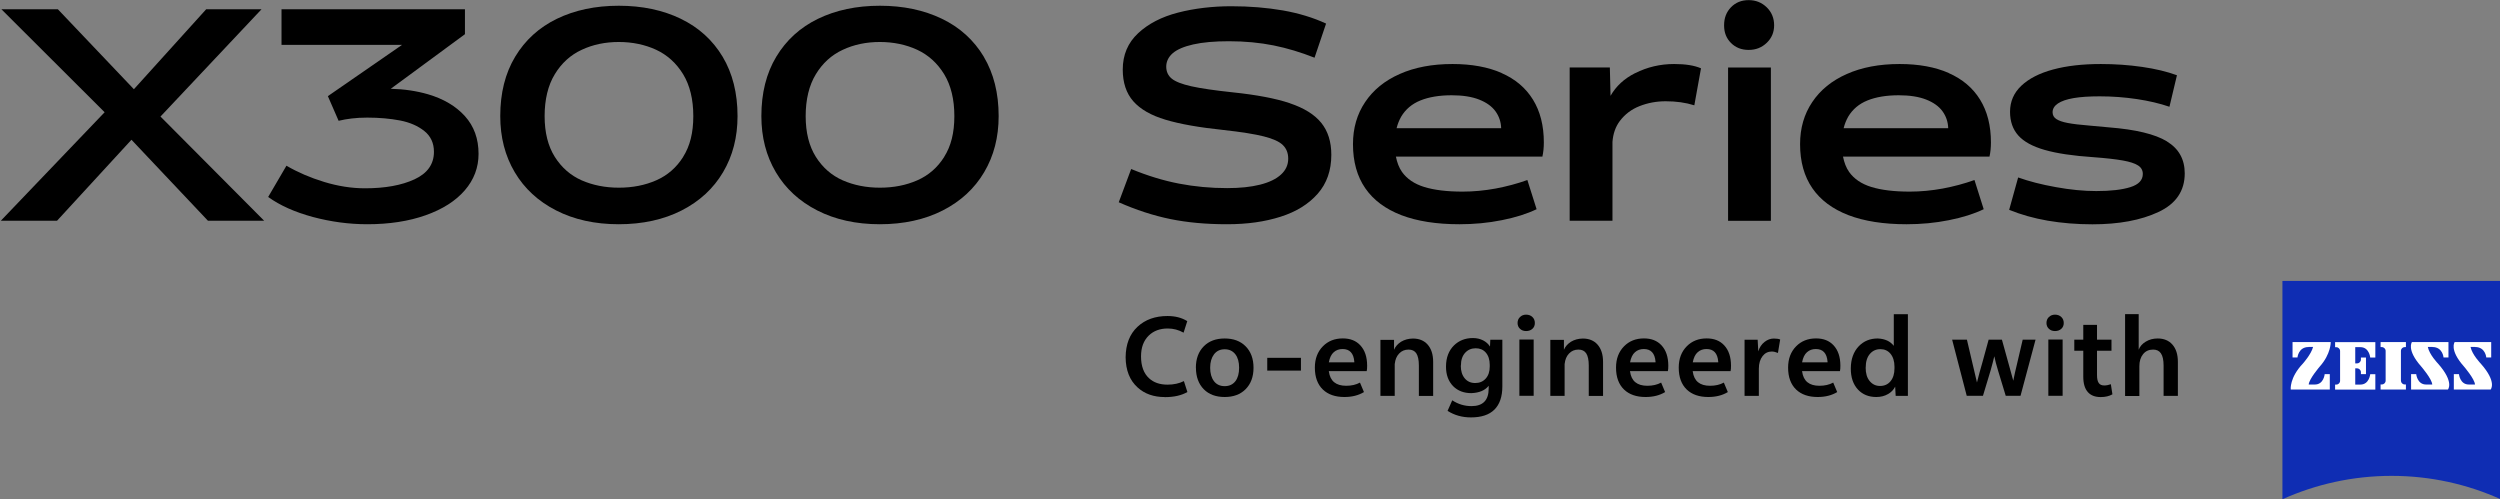<?xml version="1.0" encoding="UTF-8"?>
<svg id="_图层_1" data-name="图层 1" xmlns="http://www.w3.org/2000/svg" viewBox="0 0 400.69 80">
  <rect x="0" y="0" width="400.69" height="80" fill="#808080" stroke="none"/>
  <defs>
    <style>
      .cls-1 {
        fill: #000;
      }

      .cls-1, .cls-2, .cls-3 {
        stroke-width: 0px;
      }

      .cls-2 {
        fill: #0f2db3;
      }

      .cls-3 {
        fill: #fff;
      }
    </style>
  </defs>
  <g>
    <polygon class="cls-1" points="41.92 1.48 33.05 1.48 21.46 14.3 9.27 1.48 .22 1.48 16.77 17.99 .13 35.38 9.14 35.38 21.07 22.4 33.33 35.38 42.34 35.38 25.72 18.68 41.92 1.48"/>
    <path class="cls-1" d="M68.6,15.11c-1.83-.53-3.83-.83-5.97-.88l11.89-8.75V1.48h-29.4v5.71h19.32l-11.89,8.22,1.72,3.95c.65-.16,1.35-.28,2.09-.37.74-.09,1.58-.14,2.51-.14,1.92,0,3.67.16,5.25.46,1.58.31,2.88.88,3.9,1.7,1.02.82,1.53,1.93,1.53,3.32,0,1.98-1.04,3.45-3.11,4.41-2.07.96-4.72,1.44-7.94,1.44-2.14,0-4.32-.34-6.55-1.02-2.23-.68-4.24-1.55-6.04-2.6l-2.93,5.01c1.89,1.36,4.28,2.43,7.17,3.21,2.89.77,5.8,1.16,8.71,1.16,3.53,0,6.65-.48,9.36-1.44,2.71-.96,4.8-2.29,6.27-3.99,1.47-1.7,2.21-3.65,2.21-5.85,0-2.42-.73-4.43-2.18-6.04-1.46-1.61-3.43-2.78-5.92-3.51Z"/>
    <path class="cls-1" d="M109.12,3.01c-2.88-1.39-6.19-2.09-9.94-2.09s-7.05.7-9.92,2.09c-2.86,1.39-5.09,3.42-6.69,6.08-1.6,2.66-2.39,5.84-2.39,9.52,0,3.38.77,6.37,2.32,8.99,1.55,2.62,3.76,4.66,6.64,6.13,2.88,1.47,6.22,2.21,10.03,2.21s7.2-.74,10.08-2.21c2.88-1.47,5.09-3.51,6.64-6.13,1.55-2.62,2.32-5.61,2.32-8.99,0-3.68-.8-6.86-2.39-9.52-1.6-2.66-3.83-4.69-6.71-6.08ZM109.5,25.14c-1.08,1.72-2.52,2.97-4.32,3.76-1.8.79-3.79,1.18-5.99,1.18s-4.19-.4-5.97-1.18c-1.78-.79-3.21-2.04-4.3-3.76-1.08-1.72-1.63-3.89-1.63-6.53s.54-4.93,1.63-6.71c1.08-1.78,2.52-3.09,4.32-3.92,1.79-.84,3.78-1.25,5.94-1.25s4.2.42,5.99,1.25c1.79.84,3.23,2.14,4.32,3.92,1.08,1.78,1.63,4.02,1.63,6.71s-.54,4.81-1.63,6.53Z"/>
    <path class="cls-1" d="M157.68,9.09c-1.6-2.66-3.83-4.69-6.71-6.08-2.88-1.39-6.19-2.09-9.94-2.09s-7.05.7-9.92,2.09c-2.86,1.39-5.09,3.42-6.69,6.08-1.6,2.66-2.39,5.84-2.39,9.52,0,3.38.77,6.37,2.32,8.99,1.55,2.62,3.76,4.66,6.64,6.13,2.88,1.47,6.22,2.21,10.03,2.21s7.2-.74,10.08-2.21c2.88-1.47,5.09-3.51,6.64-6.13,1.55-2.62,2.32-5.61,2.32-8.99,0-3.68-.8-6.86-2.39-9.52ZM151.34,25.14c-1.08,1.72-2.52,2.97-4.32,3.76-1.8.79-3.79,1.18-5.99,1.18s-4.19-.4-5.97-1.18c-1.78-.79-3.21-2.04-4.3-3.76-1.08-1.72-1.63-3.89-1.63-6.53s.54-4.93,1.63-6.71c1.08-1.78,2.52-3.09,4.32-3.92,1.79-.84,3.78-1.25,5.94-1.25s4.2.42,5.99,1.25c1.79.84,3.23,2.14,4.32,3.92,1.08,1.78,1.63,4.02,1.63,6.71s-.54,4.81-1.63,6.53Z"/>
  </g>
  <g>
    <path class="cls-1" d="M206.73,16.54c-2.27-.76-5.32-1.34-9.15-1.74-2.9-.31-5.11-.63-6.63-.97-1.52-.34-2.57-.75-3.15-1.23-.58-.47-.88-1.12-.88-1.92s.35-1.55,1.04-2.15c.7-.6,1.79-1.07,3.29-1.41,1.5-.34,3.41-.51,5.72-.51,2.56,0,4.95.23,7.16.67,2.21.45,4.39,1.11,6.56,1.97l1.85-5.47c-2.07-.96-4.38-1.66-6.93-2.11-2.55-.44-5.31-.67-8.27-.67s-5.9.34-8.53,1.02c-2.63.68-4.76,1.78-6.4,3.31-1.64,1.53-2.46,3.47-2.46,5.82,0,2.1.56,3.79,1.69,5.08,1.13,1.28,2.85,2.27,5.17,2.96,2.32.7,5.42,1.24,9.32,1.65,2.81.31,4.95.65,6.42,1.02,1.47.37,2.49.83,3.06,1.39.57.55.86,1.28.86,2.18,0,.99-.38,1.84-1.16,2.55-.77.71-1.89,1.25-3.36,1.62s-3.22.55-5.26.55c-2.66,0-5.23-.24-7.72-.72-2.49-.48-5.05-1.26-7.67-2.34l-1.99,5.33c2.78,1.23,5.54,2.13,8.27,2.69,2.73.56,5.76.83,9.06.83s6.08-.4,8.6-1.2c2.52-.8,4.5-2.03,5.96-3.69,1.45-1.65,2.18-3.73,2.18-6.23,0-2.1-.54-3.81-1.62-5.14-1.08-1.33-2.76-2.37-5.03-3.13Z"/>
    <path class="cls-1" d="M240.68,11.7c-2.19-.96-4.82-1.44-7.88-1.44-3.24,0-6.06.53-8.46,1.6-2.4,1.06-4.24,2.56-5.54,4.5-1.3,1.93-1.95,4.18-1.95,6.74,0,2.81.66,5.17,1.97,7.07,1.31,1.9,3.24,3.33,5.77,4.31,2.53.97,5.64,1.46,9.32,1.46,2.35,0,4.61-.21,6.79-.65,2.18-.43,4.04-1.02,5.58-1.76l-1.48-4.68c-1.64.59-3.34,1.04-5.1,1.37-1.76.32-3.52.49-5.28.49-2.5,0-4.55-.25-6.14-.74-1.59-.49-2.78-1.3-3.57-2.41-.48-.68-.79-1.51-.98-2.46h23.48c.15-.68.23-1.44.23-2.27,0-2.69-.58-4.98-1.74-6.86-1.16-1.88-2.84-3.3-5.03-4.26ZM223.84,20.55c.17-.68.42-1.3.74-1.86.7-1.17,1.72-2.04,3.08-2.59,1.36-.55,3.03-.83,5.01-.83,1.76,0,3.23.23,4.4.69,1.17.46,2.05,1.09,2.62,1.88.57.79.88,1.69.91,2.71h-16.76Z"/>
    <path class="cls-1" d="M262.07,11.72c-1.77.89-3.07,2.11-3.94,3.64l-.11-4.55h-6.44v24.57h6.86v-12.64c.1-1.31.49-2.43,1.18-3.35.82-1.08,1.87-1.88,3.18-2.39,1.3-.51,2.69-.77,4.17-.77,1.67,0,3.2.21,4.59.65l1.07-5.93c-1.05-.46-2.49-.69-4.31-.69-2.23,0-4.3.49-6.23,1.46Z"/>
    <path class="cls-1" d="M280.27.02c-1.15,0-2.09.38-2.83,1.14-.74.76-1.11,1.72-1.11,2.9s.37,2.09,1.11,2.83c.74.74,1.68,1.11,2.83,1.11s2.11-.38,2.9-1.14c.79-.76,1.18-1.69,1.18-2.81s-.39-2.1-1.18-2.87c-.79-.77-1.75-1.16-2.9-1.16Z"/>
    <rect class="cls-1" x="276.97" y="10.82" width="6.86" height="24.57"/>
    <path class="cls-1" d="M312.34,11.7c-2.19-.96-4.82-1.44-7.88-1.44-3.24,0-6.06.53-8.46,1.6-2.4,1.06-4.24,2.56-5.54,4.5-1.3,1.93-1.95,4.18-1.95,6.74,0,2.81.66,5.17,1.97,7.07,1.31,1.9,3.24,3.33,5.77,4.31,2.53.97,5.64,1.46,9.32,1.46,2.35,0,4.61-.21,6.79-.65,2.18-.43,4.04-1.02,5.58-1.76l-1.48-4.68c-1.64.59-3.34,1.04-5.1,1.37-1.76.32-3.52.49-5.28.49-2.5,0-4.55-.25-6.14-.74-1.59-.49-2.78-1.3-3.57-2.41-.48-.68-.79-1.51-.98-2.46h23.48c.15-.68.23-1.44.23-2.27,0-2.69-.58-4.98-1.74-6.86-1.16-1.88-2.84-3.3-5.03-4.26ZM295.49,20.55c.17-.68.42-1.3.74-1.86.7-1.17,1.72-2.04,3.08-2.59,1.36-.55,3.03-.83,5.01-.83,1.76,0,3.23.23,4.4.69,1.17.46,2.05,1.09,2.62,1.88.57.79.88,1.69.91,2.71h-16.76Z"/>
    <path class="cls-1" d="M347.31,22.66c-1.9-1.16-5.01-1.91-9.34-2.25-1.02-.09-2.04-.18-3.06-.28-1.51-.12-2.68-.26-3.5-.42-.82-.15-1.43-.37-1.83-.63-.4-.26-.6-.63-.6-1.09,0-.55.29-1.03.86-1.41.57-.38,1.41-.67,2.52-.86s2.5-.28,4.17-.28c2.04,0,4.02.15,5.96.44,1.93.29,3.67.7,5.22,1.23l1.2-5.05c-1.58-.58-3.44-1.03-5.59-1.34-2.15-.31-4.35-.46-6.6-.46-2.93,0-5.49.29-7.67.88-2.18.59-3.87,1.46-5.08,2.6-1.2,1.14-1.81,2.53-1.81,4.17,0,1.55.44,2.81,1.32,3.8.88.99,2.29,1.76,4.24,2.32,1.95.56,4.54.94,7.79,1.16,2.04.15,3.61.33,4.73.53,1.11.2,1.92.46,2.43.79.51.32.77.78.77,1.37,0,.99-.66,1.69-1.99,2.11-1.33.42-3.15.63-5.47.63-2.01,0-4.16-.21-6.47-.63-2.3-.41-4.32-.93-6.05-1.55l-1.44,5.19c1.89.77,3.95,1.35,6.19,1.74,2.24.38,4.62.58,7.16.58,4.23,0,7.75-.65,10.57-1.97,2.81-1.31,4.22-3.38,4.22-6.19,0-2.26-.95-3.96-2.85-5.12Z"/>
  </g>
  <g>
    <path class="cls-2" d="M400.81,80.02c-5.34-2.41-11.26-3.75-17.49-3.75s-12.16,1.34-17.5,3.75v-34.99h34.99v34.99Z"/>
    <g>
      <path class="cls-3" d="M370.01,55.62c-1.64,0-1.78,1.67-1.78,1.67h-.79v-2.47h6.12s.05,1.91-1.76,3.93c0,0-1.72,2-1.77,2.88h.99c1.43,0,1.57-1.67,1.57-1.67h.82v2.47h-6.26s-.23-1.87,1.94-4.15c0,0,1.34-1.49,1.64-2.67h-.74Z"/>
      <path class="cls-3" d="M385.61,62.43v-.81h-.19c-.34,0-.61-.28-.61-.61v-4.77c0-.34.28-.61.61-.61h.19v-.81h-4.06v.81h.19c.34,0,.62.27.62.61v4.77c0,.34-.27.61-.62.61h-.19v.81h4.06Z"/>
      <path class="cls-3" d="M380.71,62.44v-2.47h-.82s-.15,1.67-1.58,1.67h-.82v-2.6h.29c.34,0,.62.28.62.62v.31h.81v-2.66h-.81v.31c0,.34-.27.62-.62.62h-.29v-2.6h.82c1.43,0,1.58,1.67,1.58,1.67h.82v-2.47h-6.45v.81h.19c.34,0,.61.28.61.61v4.77c0,.34-.27.61-.61.61h-.19v.81h6.45Z"/>
      <path class="cls-3" d="M389.87,55.62c1.64,0,1.77,1.67,1.77,1.67h.79v-2.47h-5.85s-.93,1.21,1.49,3.93c0,0,1.72,2,1.76,2.88h-.99c-1.42,0-1.58-1.67-1.58-1.67h-.82v2.47h5.9s1.07-1.16-1.58-4.15c0,0-1.39-1.43-1.64-2.67h.75Z"/>
      <path class="cls-3" d="M396.72,55.62c1.64,0,1.77,1.67,1.77,1.67h.79v-2.47h-5.85s-.93,1.21,1.49,3.93c0,0,1.72,2,1.76,2.88h-.99c-1.43,0-1.58-1.67-1.58-1.67h-.82v2.47h5.9s1.07-1.16-1.58-4.15c0,0-1.39-1.43-1.64-2.67h.75Z"/>
    </g>
  </g>
  <g>
    <path class="cls-1" d="M186.7,63.64c-1.78,0-3.24-.51-4.37-1.54-1.27-1.15-1.9-2.76-1.92-4.84.02-2.08.65-3.71,1.9-4.88,1.24-1.16,2.85-1.73,4.81-1.73,1.23,0,2.29.27,3.17.82l-.59,1.85c-.8-.45-1.64-.67-2.54-.67-1.25,0-2.27.38-3.04,1.13-.83.81-1.24,1.92-1.24,3.34,0,1.55.43,2.72,1.28,3.5.74.69,1.73,1.03,2.96,1.03,1,0,1.88-.19,2.63-.57l.56,1.75c-.93.54-2.13.82-3.62.82Z"/>
    <path class="cls-1" d="M191.67,58.94c0-1.45.43-2.6,1.28-3.45.83-.83,1.94-1.24,3.34-1.24s2.51.41,3.34,1.24c.85.85,1.28,2,1.28,3.45s-.43,2.6-1.28,3.45c-.83.83-1.94,1.24-3.34,1.24s-2.53-.41-3.35-1.24-1.26-1.99-1.26-3.45ZM196.29,55.98c-.73,0-1.3.27-1.72.82-.4.54-.61,1.25-.61,2.14s.2,1.61.61,2.15c.4.53.98.8,1.72.8s1.31-.27,1.72-.8c.39-.51.59-1.23.59-2.15s-.2-1.62-.59-2.14c-.41-.54-.99-.82-1.72-.82Z"/>
    <path class="cls-1" d="M203.11,59.4v-2.05h5.4v2.05h-5.4Z"/>
    <path class="cls-1" d="M212.97,59.48s.02.06.02.08c.21,1.52,1.13,2.27,2.77,2.27.85,0,1.59-.17,2.21-.51l.64,1.52c-.86.52-1.9.79-3.13.79-1.47,0-2.62-.4-3.45-1.19-.86-.83-1.29-2-1.29-3.52,0-1.41.43-2.55,1.29-3.42.83-.84,1.89-1.26,3.19-1.26,1.18,0,2.11.36,2.8,1.1.73.78,1.1,1.87,1.1,3.29,0,.36-.02.64-.07.85h-6.07ZM217.06,58.06v-.11c-.11-1.34-.74-2.01-1.88-2.01-.56,0-1.03.17-1.41.51-.39.34-.65.88-.79,1.62h4.08Z"/>
    <path class="cls-1" d="M223.54,58.29v5.16h-2.29v-8.98h2.18v1.59c.22-.52.6-.95,1.13-1.29.55-.33,1.18-.5,1.9-.51.99,0,1.77.32,2.34.95.6.67.9,1.6.9,2.8v5.45h-2.29v-4.88c0-.88-.14-1.53-.41-1.95-.27-.4-.69-.6-1.24-.6-.61,0-1.12.21-1.52.64-.39.41-.62.96-.69,1.64Z"/>
    <path class="cls-1" d="M238.81,55.55l.05-1.1h1.93v7.48c0,1.65-.43,2.89-1.28,3.73-.84.83-2.09,1.24-3.75,1.24-1.41,0-2.66-.35-3.75-1.05l.75-1.69c.94.62,1.97.93,3.09.93,1.83,0,2.75-.94,2.75-2.83v-.43c-.58.74-1.51,1.13-2.78,1.18-1.2,0-2.17-.37-2.91-1.11-.77-.79-1.16-1.84-1.15-3.18.01-1.41.44-2.53,1.28-3.36.8-.78,1.81-1.18,3.04-1.18.6,0,1.15.13,1.64.38.46.24.82.56,1.08.97ZM234.13,58.6c0,.86.21,1.54.64,2.05.41.49.97.74,1.67.74s1.26-.24,1.69-.72c.43-.48.64-1.12.64-1.93v-.25c0-.85-.22-1.52-.65-2-.4-.45-.94-.67-1.6-.67s-1.23.23-1.67.7c-.47.5-.7,1.19-.7,2.08Z"/>
    <path class="cls-1" d="M243.23,51.77c0-.39.13-.71.39-.96.26-.25.59-.38.98-.38.41,0,.75.13,1.01.38.26.25.39.57.39.96s-.13.69-.39.93c-.26.24-.6.36-1.01.36s-.72-.12-.98-.36c-.26-.24-.39-.55-.39-.93ZM243.52,63.44v-9.02h2.29v9.02h-2.29Z"/>
    <path class="cls-1" d="M250.77,58.29v5.16h-2.29v-8.98h2.18v1.59c.22-.52.6-.95,1.13-1.29.55-.33,1.18-.5,1.9-.51.99,0,1.77.32,2.34.95.6.67.9,1.6.9,2.8v5.45h-2.29v-4.88c0-.88-.14-1.53-.41-1.95-.27-.4-.69-.6-1.24-.6-.61,0-1.12.21-1.52.64-.39.41-.62.96-.69,1.64Z"/>
    <path class="cls-1" d="M261.24,59.48s.02.06.02.08c.21,1.52,1.13,2.27,2.77,2.27.85,0,1.59-.17,2.21-.51l.64,1.52c-.86.52-1.9.79-3.13.79-1.47,0-2.62-.4-3.45-1.19-.86-.83-1.29-2-1.29-3.52,0-1.41.43-2.55,1.29-3.42.83-.84,1.89-1.26,3.19-1.26,1.18,0,2.11.36,2.8,1.1.73.78,1.1,1.87,1.1,3.29,0,.36-.02.64-.07.85h-6.07ZM265.34,58.06v-.11c-.11-1.34-.74-2.01-1.88-2.01-.56,0-1.03.17-1.41.51-.39.34-.65.88-.79,1.62h4.08Z"/>
    <path class="cls-1" d="M271.29,59.48s.02.06.02.08c.21,1.52,1.13,2.27,2.77,2.27.85,0,1.59-.17,2.21-.51l.64,1.52c-.86.52-1.9.79-3.13.79-1.47,0-2.62-.4-3.45-1.19-.86-.83-1.29-2-1.29-3.52,0-1.41.43-2.55,1.29-3.42.83-.84,1.89-1.26,3.19-1.26,1.18,0,2.11.36,2.8,1.1.73.78,1.1,1.87,1.1,3.29,0,.36-.02.64-.07.85h-6.07ZM275.39,58.06v-.11c-.11-1.34-.74-2.01-1.88-2.01-.56,0-1.03.17-1.41.51-.39.34-.65.88-.79,1.62h4.08Z"/>
    <path class="cls-1" d="M285.32,54.41l-.36,2.16c-.36-.15-.69-.23-.98-.23-.6,0-1.09.24-1.47.72-.4.51-.61,1.19-.61,2.05v4.34h-2.29v-9h2.1l.1,1.85v.02c.19-.63.52-1.14,1.01-1.52.46-.36.95-.54,1.49-.54.44,0,.78.05,1.02.16Z"/>
    <path class="cls-1" d="M288.82,59.48s.02.06.02.08c.21,1.52,1.13,2.27,2.77,2.27.85,0,1.59-.17,2.21-.51l.64,1.52c-.86.52-1.9.79-3.13.79-1.47,0-2.62-.4-3.45-1.19-.86-.83-1.29-2-1.29-3.52,0-1.41.43-2.55,1.29-3.42.83-.84,1.89-1.26,3.19-1.26,1.18,0,2.11.36,2.8,1.1.73.78,1.1,1.87,1.1,3.29,0,.36-.02.64-.07.85h-6.07ZM292.91,58.06v-.11c-.11-1.34-.74-2.01-1.88-2.01-.56,0-1.03.17-1.41.51-.39.34-.65.88-.79,1.62h4.08Z"/>
    <path class="cls-1" d="M303.83,63.44l-.08-1.47c-.25.5-.63.9-1.15,1.19-.55.32-1.17.47-1.88.47-1.21,0-2.19-.4-2.93-1.19-.77-.83-1.16-1.96-1.15-3.4.01-1.48.44-2.67,1.28-3.55.8-.83,1.81-1.24,3.04-1.24,1.16.05,2.01.45,2.57,1.18v-5.07h2.26v13.09h-1.96ZM299.02,58.91c0,.92.21,1.64.64,2.16.43.52.98.79,1.67.79s1.26-.25,1.67-.75c.43-.51.64-1.21.64-2.08v-.25c0-.88-.22-1.58-.65-2.1-.41-.48-.95-.72-1.6-.72-.69,0-1.24.25-1.67.74-.46.52-.69,1.26-.69,2.21Z"/>
    <path class="cls-1" d="M318.72,54.44h2.14l1.03,3.72c.17.64.44,1.6.79,2.86.16-.84.38-1.79.64-2.86l.87-3.72h2.06l-2.41,9h-2.37l-1.21-3.98c-.27-.88-.48-1.67-.62-2.36-.13.57-.33,1.32-.59,2.26l-1.23,4.08h-2.6l-2.34-9h2.37l.82,3.5c.26,1.12.52,2.24.79,3.36.26-1.05.55-2.12.87-3.21l1-3.65Z"/>
    <path class="cls-1" d="M328,51.77c0-.39.13-.71.39-.96.26-.25.59-.38.98-.38.41,0,.75.13,1.01.38.26.25.39.57.39.96s-.13.69-.39.93c-.26.24-.6.36-1.01.36s-.72-.12-.98-.36c-.26-.24-.39-.55-.39-.93ZM328.3,63.44v-9.02h2.29v9.02h-2.29Z"/>
    <path class="cls-1" d="M333.91,52.07h2.19v2.37h2.32v1.77h-2.32v3.9c0,.59.09,1.01.28,1.28s.48.39.88.39c.35,0,.7-.07,1.06-.2l.25,1.62c-.5.29-1.13.44-1.88.44-.89,0-1.58-.26-2.05-.79-.49-.54-.74-1.37-.74-2.47v-4.17h-1.44v-1.77h1.44v-2.37Z"/>
    <path class="cls-1" d="M340.6,63.44v-13.09h2.18v5.7c.2-.52.57-.95,1.13-1.29.56-.34,1.19-.51,1.91-.51.99,0,1.77.32,2.34.95.6.67.9,1.6.9,2.8v5.45h-2.29v-4.86c0-.88-.14-1.54-.43-1.96-.27-.4-.69-.6-1.24-.6-.68,0-1.22.24-1.62.74-.39.48-.59,1.12-.59,1.92v4.78h-2.29Z"/>
  </g>
</svg>